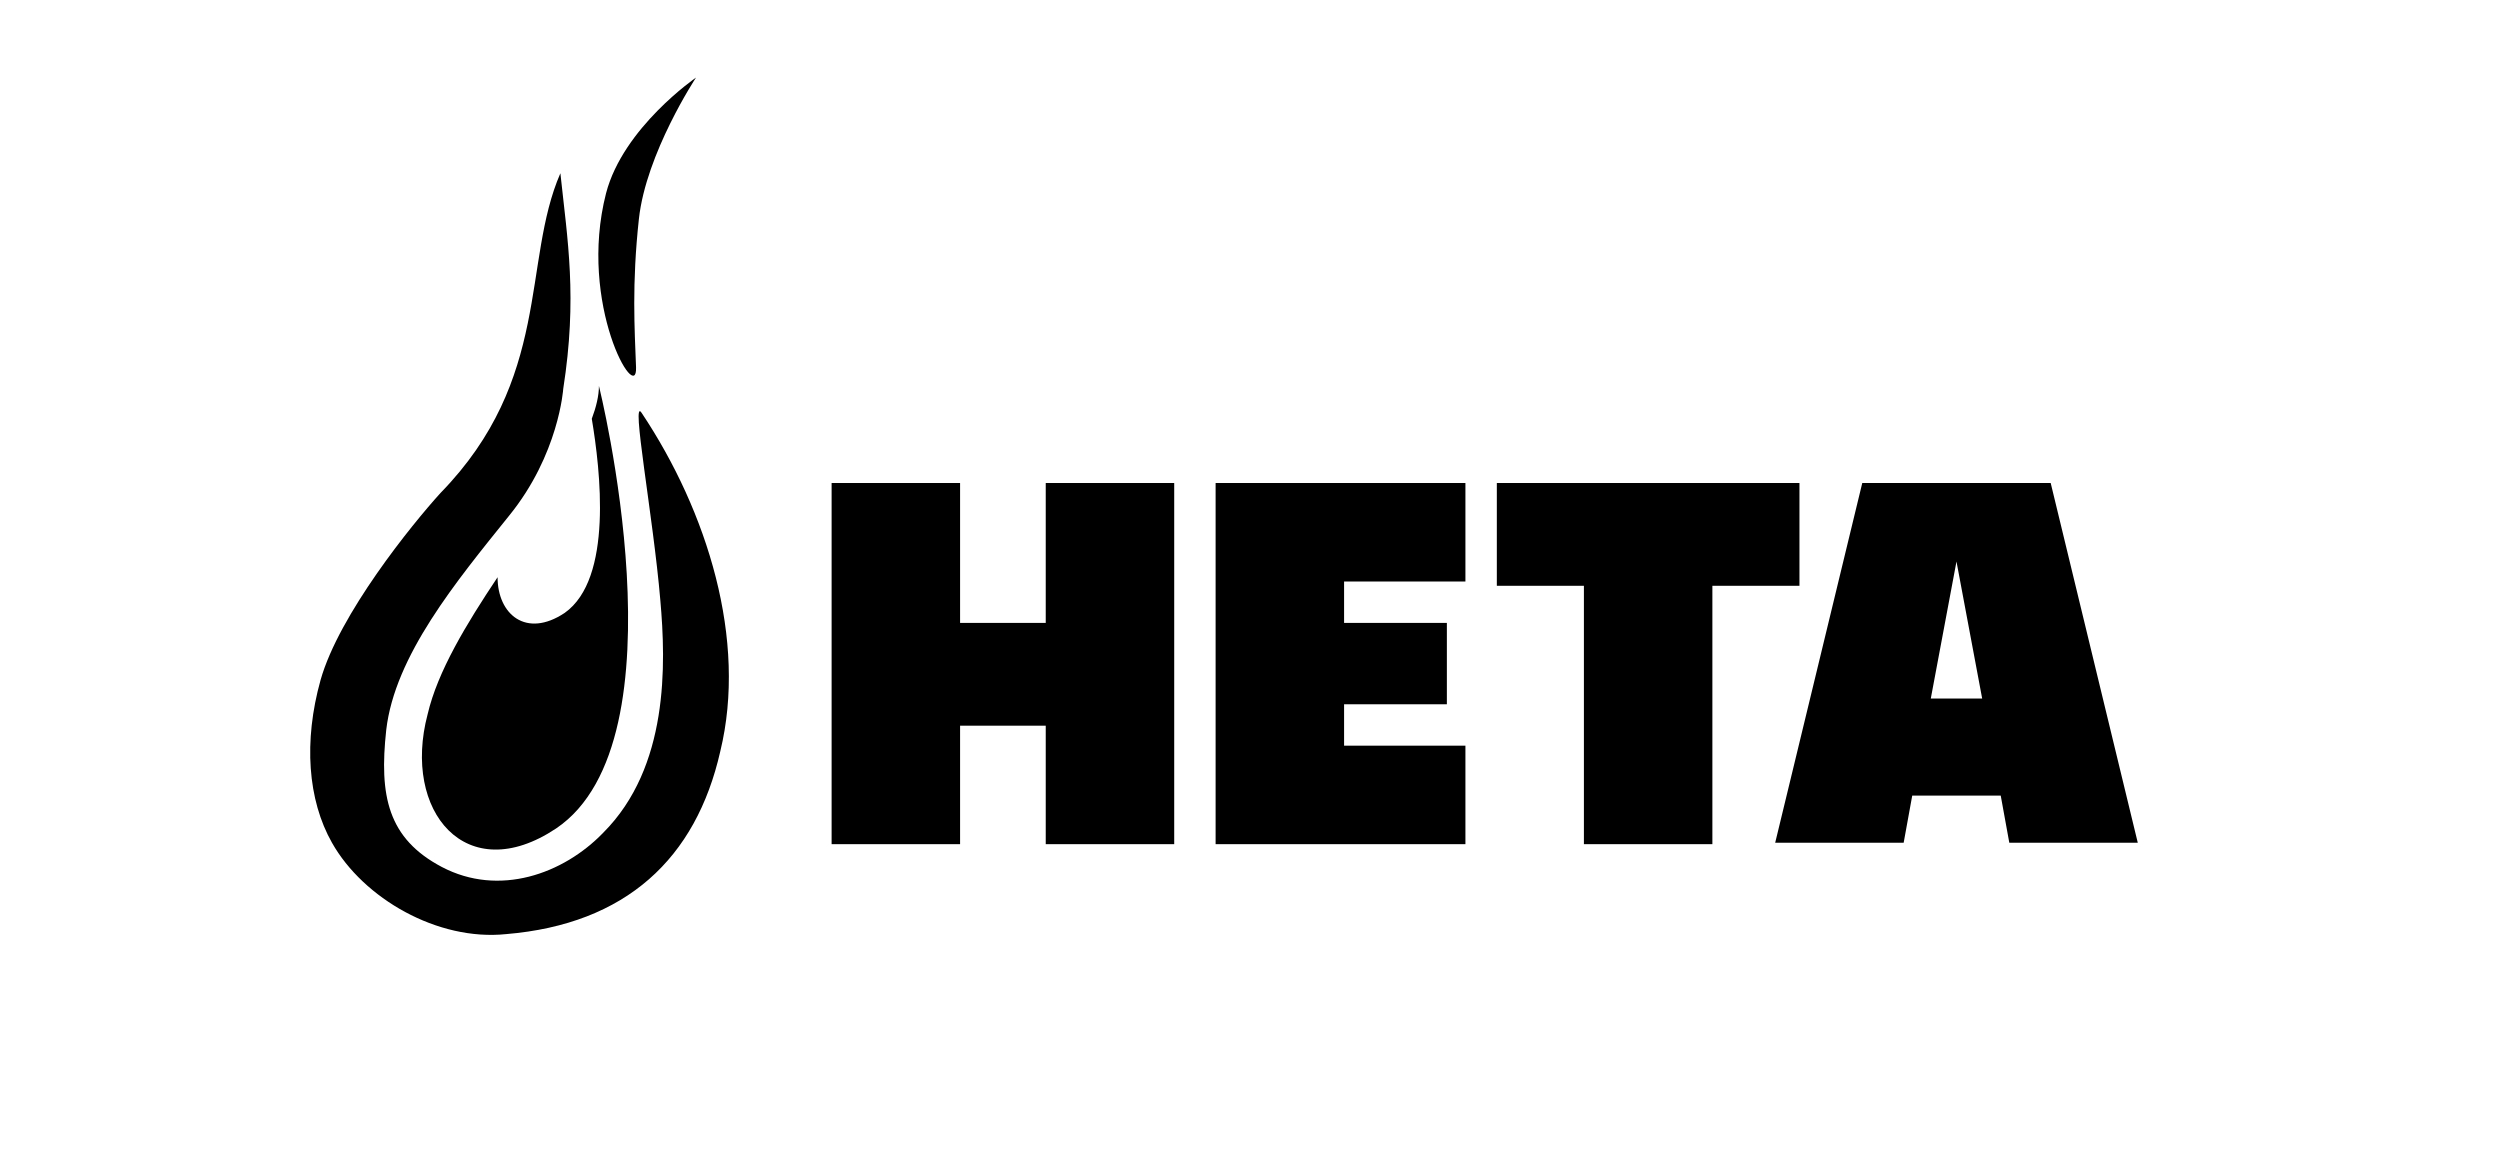 <?xml version="1.0" encoding="UTF-8" standalone="no"?>
<svg xmlns:inkscape="http://www.inkscape.org/namespaces/inkscape" xmlns:sodipodi="http://sodipodi.sourceforge.net/DTD/sodipodi-0.dtd" xmlns="http://www.w3.org/2000/svg" xmlns:svg="http://www.w3.org/2000/svg" viewBox="0 0 300 140.625" version="1.1" id="svg5" sodipodi:docname="logo-heta.svg" width="300" height="140.625" inkscape:version="1.3.2 (091e20e, 2023-11-25)">
  <defs id="defs5"></defs>
  <g class="flame" id="g3" transform="matrix(1.713,0,0,1.713,37.269,9.312)">
    <path d="m 24.5,36.6 c 0.4,4.5 0.6,11.7 -4,16.3 -2.8,2.9 -7.3,4.5 -11.3,2.4 -3.8,-2 -4.4,-5 -3.9,-9.6 0.6,-5.2 4.9,-10.4 8.6,-15 3.5,-4.3 3.8,-8.9 3.8,-8.9 1,-6.4 0.3,-10.4 -0.2,-15.1 -2.7,6.2 -0.6,14.4 -8.4,22.4 -2,2.2 -7.1,8.5 -8.4,13.1 -1.2,4.3 -0.9,8.4 0.8,11.4 2.2,3.9 7.4,6.9 12.2,6.4 8.4,-0.7 13.3,-5.3 15,-12.8 1.9,-7.8 -0.9,-16.8 -5.5,-23.7 -0.8,-1.3 0.8,7.2 1.3,13.1 z" id="path1"></path>
    <path d="m 17.8,37.5 c -2.7,1.8 -4.7,0.1 -4.7,-2.5 -2.2,3.3 -4.2,6.6 -4.9,9.6 -1.8,6.8 2.7,12.2 9,8 9.2,-6.2 3,-31 3,-31 0,0.7 -0.2,1.5 -0.5,2.3 0.6,3.6 1.5,11.2 -1.9,13.6 z" id="path2"></path>
    <path d="M 22.8,20.3 C 22.7,17.6 22.5,14.5 23,9.9 23.5,5.3 27,0 27,0 c 0,0 -5.1,3.5 -6.3,8.1 -2,7.8 2.2,14.9 2.1,12.2 z" id="path3"></path>
  </g>
  <g class="wordmark" id="g5" transform="matrix(1.713,0,0,1.713,37.269,9.312)">
    <polygon points="45.5,53.7 45.5,45.4 51.5,45.4 51.5,53.7 60.5,53.7 60.5,28.4 51.5,28.4 51.5,38.2 45.5,38.2 45.5,28.4 36.5,28.4 36.5,53.7 " id="polygon3"></polygon>
    <polygon points="79.6,43.9 79.6,38.2 72.4,38.2 72.4,35.3 80.9,35.3 80.9,28.4 63.4,28.4 63.4,53.7 80.9,53.7 80.9,46.8 72.4,46.8 72.4,43.9 " id="polygon4"></polygon>
    <polygon points="98.2,53.7 98.2,35.6 104.3,35.6 104.3,28.4 83.1,28.4 83.1,35.6 89.2,35.6 89.2,53.7 " id="polygon5"></polygon>
    <path d="m 121.9,28.4 h -13.2 l -6.1,25.2 h 9 l 0.6,-3.3 h 6.2 l 0.6,3.3 h 9 z m -8.4,15.1 1.8,-9.6 1.8,9.6 z" id="path5"></path>
  </g>
</svg>

